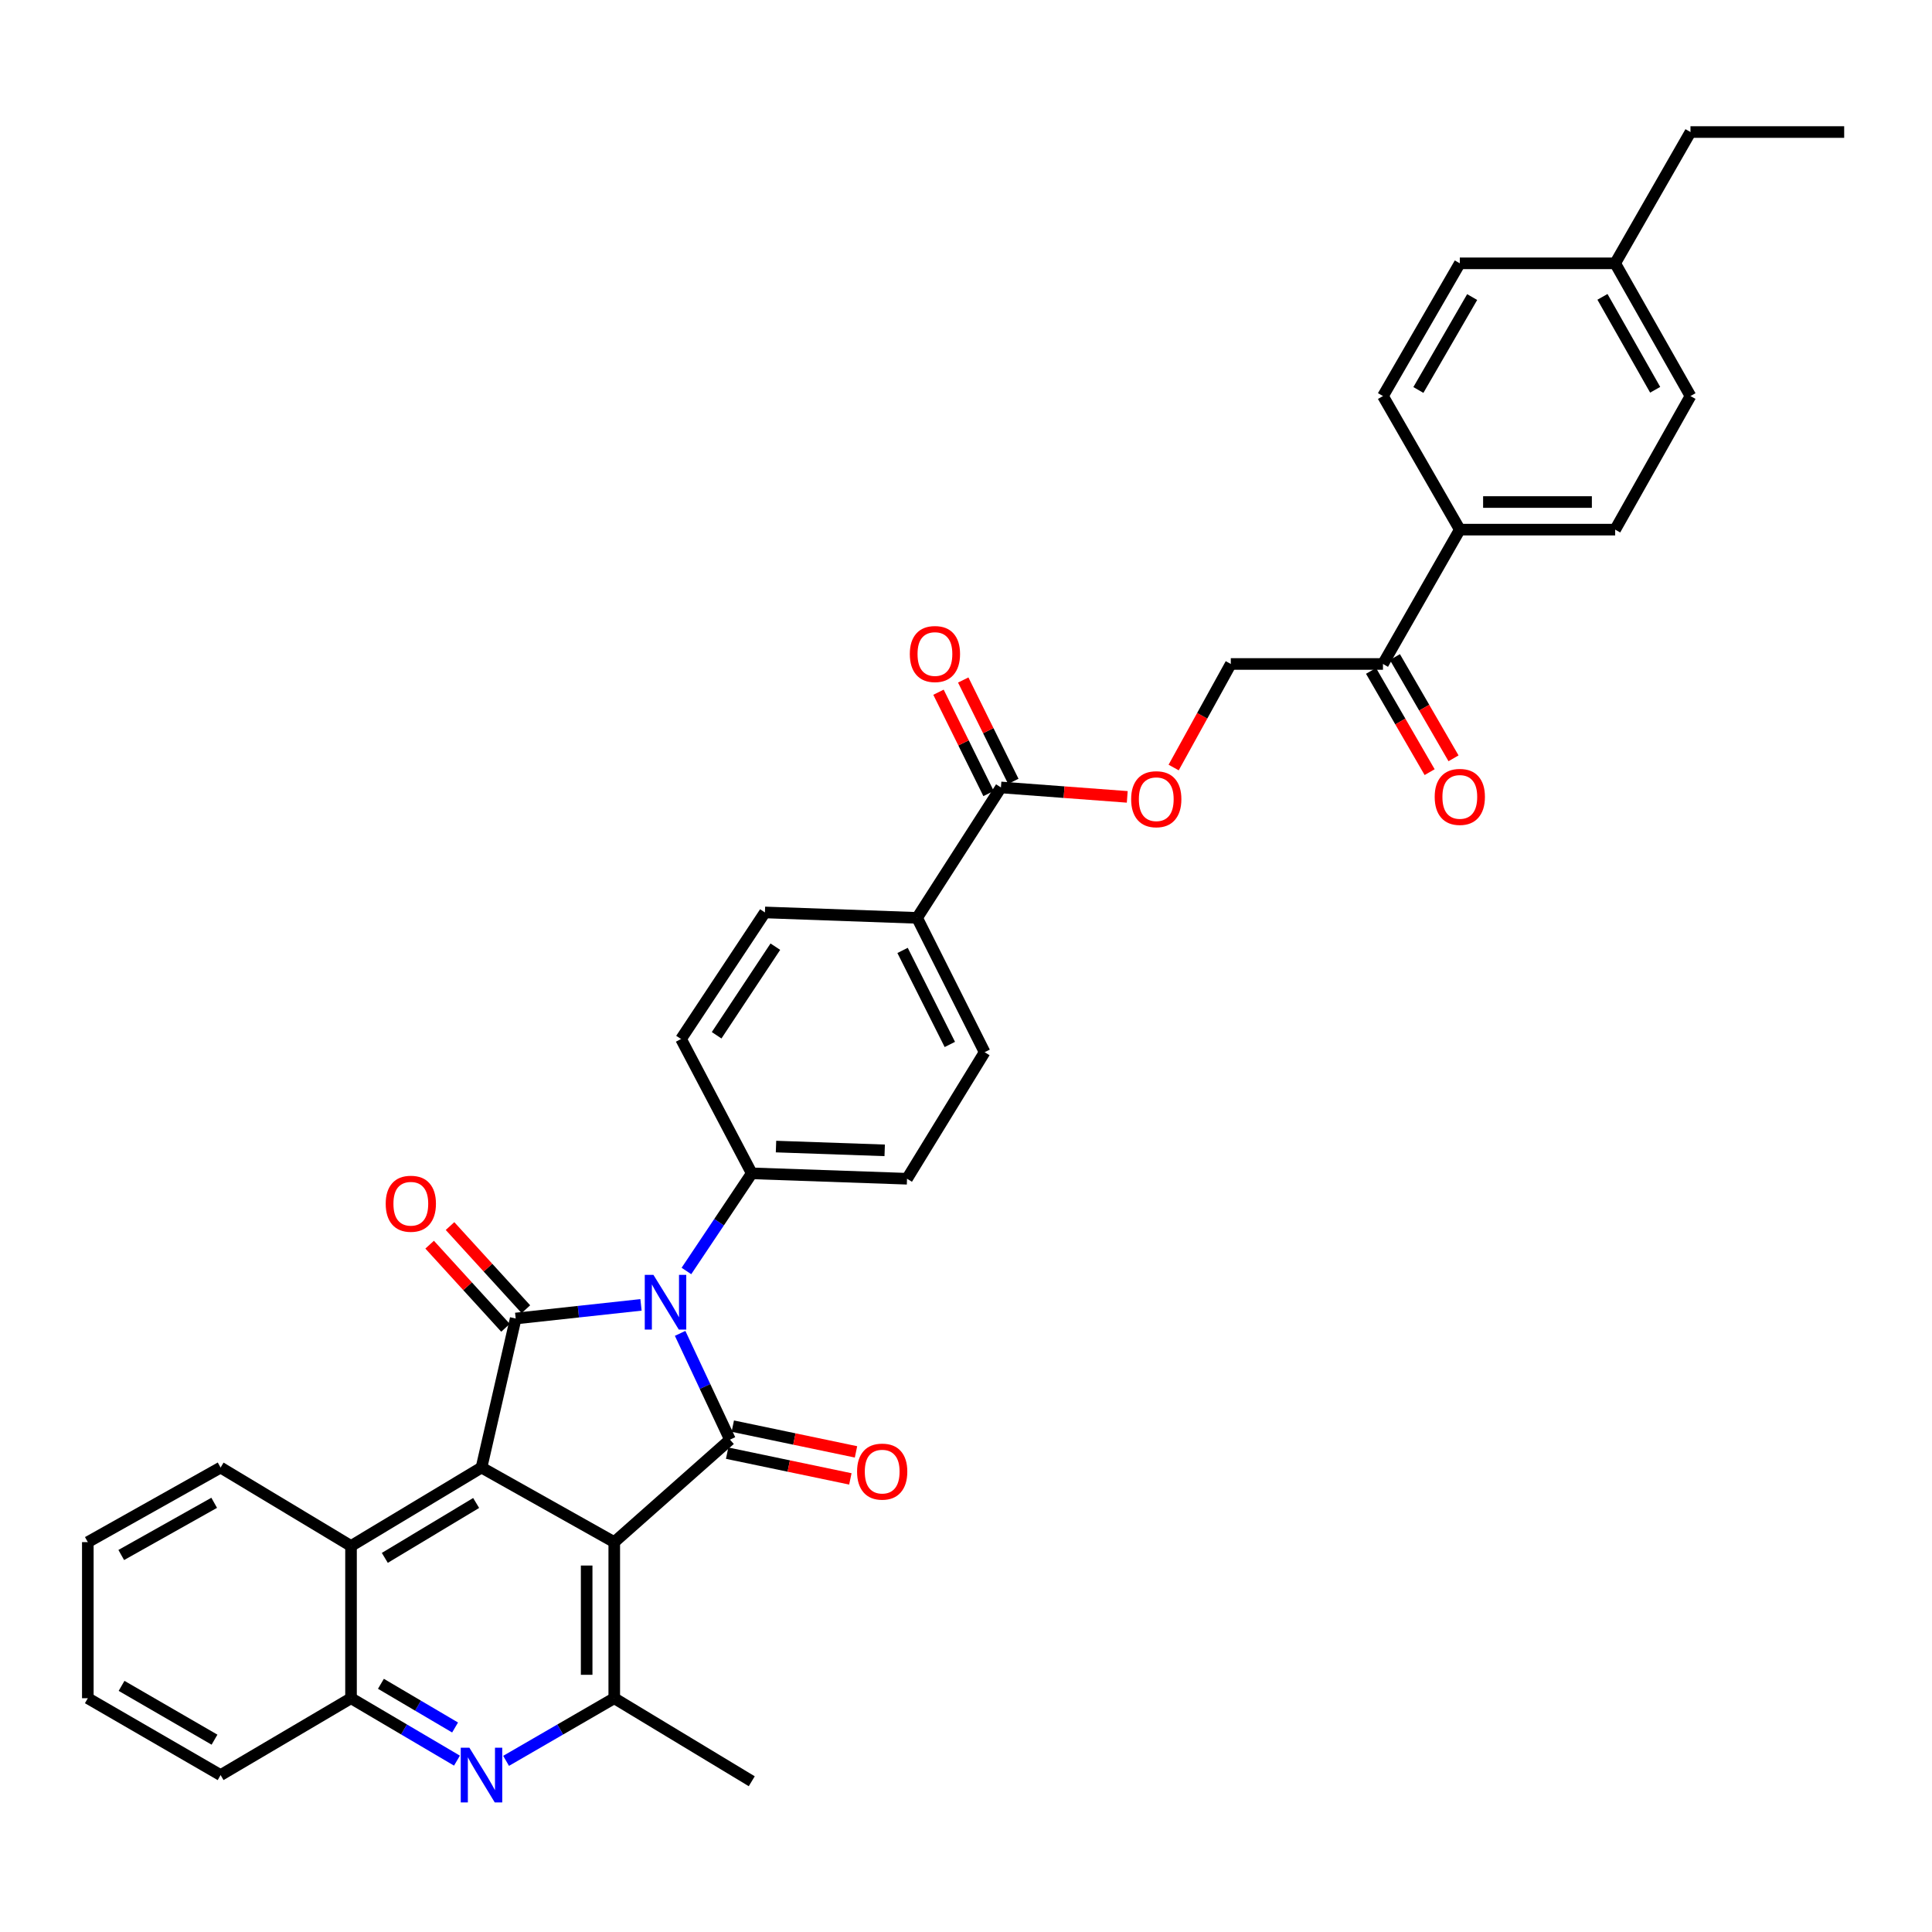 <?xml version='1.0' encoding='iso-8859-1'?>
<svg version='1.1' baseProfile='full'
              xmlns='http://www.w3.org/2000/svg'
                      xmlns:rdkit='http://www.rdkit.org/xml'
                      xmlns:xlink='http://www.w3.org/1999/xlink'
                  xml:space='preserve'
width='1000px' height='1000px' viewBox='0 0 1000 1000'>
<!-- END OF HEADER -->
<rect style='opacity:1.0;fill:#FFFFFF;stroke:none' width='1000' height='1000' x='0' y='0'> </rect>
<path class='bond-1' d='M 352.033,690.146 L 364.931,717.652' style='fill:none;fill-rule:evenodd;stroke:#0000FF;stroke-width:6px;stroke-linecap:butt;stroke-linejoin:miter;stroke-opacity:1' />
<path class='bond-1' d='M 364.931,717.652 L 377.83,745.159' style='fill:none;fill-rule:evenodd;stroke:#000000;stroke-width:6px;stroke-linecap:butt;stroke-linejoin:miter;stroke-opacity:1' />
<path class='bond-2' d='M 331.781,675.402 L 299.351,678.93' style='fill:none;fill-rule:evenodd;stroke:#0000FF;stroke-width:6px;stroke-linecap:butt;stroke-linejoin:miter;stroke-opacity:1' />
<path class='bond-2' d='M 299.351,678.93 L 266.922,682.458' style='fill:none;fill-rule:evenodd;stroke:#000000;stroke-width:6px;stroke-linecap:butt;stroke-linejoin:miter;stroke-opacity:1' />
<path class='bond-9' d='M 355.29,657.855 L 372.199,632.588' style='fill:none;fill-rule:evenodd;stroke:#0000FF;stroke-width:6px;stroke-linecap:butt;stroke-linejoin:miter;stroke-opacity:1' />
<path class='bond-9' d='M 372.199,632.588 L 389.108,607.321' style='fill:none;fill-rule:evenodd;stroke:#000000;stroke-width:6px;stroke-linecap:butt;stroke-linejoin:miter;stroke-opacity:1' />
<path class='bond-0' d='M 317.939,798.2 L 377.83,745.159' style='fill:none;fill-rule:evenodd;stroke:#000000;stroke-width:6px;stroke-linecap:butt;stroke-linejoin:miter;stroke-opacity:1' />
<path class='bond-4' d='M 317.939,798.2 L 317.939,878.996' style='fill:none;fill-rule:evenodd;stroke:#000000;stroke-width:6px;stroke-linecap:butt;stroke-linejoin:miter;stroke-opacity:1' />
<path class='bond-4' d='M 303.653,810.319 L 303.653,866.876' style='fill:none;fill-rule:evenodd;stroke:#000000;stroke-width:6px;stroke-linecap:butt;stroke-linejoin:miter;stroke-opacity:1' />
<path class='bond-35' d='M 317.939,798.2 L 249.223,759.603' style='fill:none;fill-rule:evenodd;stroke:#000000;stroke-width:6px;stroke-linecap:butt;stroke-linejoin:miter;stroke-opacity:1' />
<path class='bond-10' d='M 376.369,752.151 L 408.257,758.813' style='fill:none;fill-rule:evenodd;stroke:#000000;stroke-width:6px;stroke-linecap:butt;stroke-linejoin:miter;stroke-opacity:1' />
<path class='bond-10' d='M 408.257,758.813 L 440.145,765.475' style='fill:none;fill-rule:evenodd;stroke:#FF0000;stroke-width:6px;stroke-linecap:butt;stroke-linejoin:miter;stroke-opacity:1' />
<path class='bond-10' d='M 379.29,738.166 L 411.178,744.829' style='fill:none;fill-rule:evenodd;stroke:#000000;stroke-width:6px;stroke-linecap:butt;stroke-linejoin:miter;stroke-opacity:1' />
<path class='bond-10' d='M 411.178,744.829 L 443.066,751.491' style='fill:none;fill-rule:evenodd;stroke:#FF0000;stroke-width:6px;stroke-linecap:butt;stroke-linejoin:miter;stroke-opacity:1' />
<path class='bond-3' d='M 266.922,682.458 L 249.223,759.603' style='fill:none;fill-rule:evenodd;stroke:#000000;stroke-width:6px;stroke-linecap:butt;stroke-linejoin:miter;stroke-opacity:1' />
<path class='bond-11' d='M 272.198,677.644 L 252.565,656.127' style='fill:none;fill-rule:evenodd;stroke:#000000;stroke-width:6px;stroke-linecap:butt;stroke-linejoin:miter;stroke-opacity:1' />
<path class='bond-11' d='M 252.565,656.127 L 232.932,634.611' style='fill:none;fill-rule:evenodd;stroke:#FF0000;stroke-width:6px;stroke-linecap:butt;stroke-linejoin:miter;stroke-opacity:1' />
<path class='bond-11' d='M 261.645,687.273 L 242.012,665.757' style='fill:none;fill-rule:evenodd;stroke:#000000;stroke-width:6px;stroke-linecap:butt;stroke-linejoin:miter;stroke-opacity:1' />
<path class='bond-11' d='M 242.012,665.757 L 222.379,644.24' style='fill:none;fill-rule:evenodd;stroke:#FF0000;stroke-width:6px;stroke-linecap:butt;stroke-linejoin:miter;stroke-opacity:1' />
<path class='bond-6' d='M 249.223,759.603 L 181.689,800.2' style='fill:none;fill-rule:evenodd;stroke:#000000;stroke-width:6px;stroke-linecap:butt;stroke-linejoin:miter;stroke-opacity:1' />
<path class='bond-6' d='M 246.453,777.937 L 199.179,806.355' style='fill:none;fill-rule:evenodd;stroke:#000000;stroke-width:6px;stroke-linecap:butt;stroke-linejoin:miter;stroke-opacity:1' />
<path class='bond-5' d='M 317.939,878.996 L 289.943,895.205' style='fill:none;fill-rule:evenodd;stroke:#000000;stroke-width:6px;stroke-linecap:butt;stroke-linejoin:miter;stroke-opacity:1' />
<path class='bond-5' d='M 289.943,895.205 L 261.948,911.415' style='fill:none;fill-rule:evenodd;stroke:#0000FF;stroke-width:6px;stroke-linecap:butt;stroke-linejoin:miter;stroke-opacity:1' />
<path class='bond-28' d='M 317.939,878.996 L 389.108,921.973' style='fill:none;fill-rule:evenodd;stroke:#000000;stroke-width:6px;stroke-linecap:butt;stroke-linejoin:miter;stroke-opacity:1' />
<path class='bond-37' d='M 236.523,911.301 L 209.106,895.148' style='fill:none;fill-rule:evenodd;stroke:#0000FF;stroke-width:6px;stroke-linecap:butt;stroke-linejoin:miter;stroke-opacity:1' />
<path class='bond-37' d='M 209.106,895.148 L 181.689,878.996' style='fill:none;fill-rule:evenodd;stroke:#000000;stroke-width:6px;stroke-linecap:butt;stroke-linejoin:miter;stroke-opacity:1' />
<path class='bond-37' d='M 235.55,894.146 L 216.358,882.84' style='fill:none;fill-rule:evenodd;stroke:#0000FF;stroke-width:6px;stroke-linecap:butt;stroke-linejoin:miter;stroke-opacity:1' />
<path class='bond-37' d='M 216.358,882.84 L 197.166,871.533' style='fill:none;fill-rule:evenodd;stroke:#000000;stroke-width:6px;stroke-linecap:butt;stroke-linejoin:miter;stroke-opacity:1' />
<path class='bond-7' d='M 181.689,800.2 L 181.689,878.996' style='fill:none;fill-rule:evenodd;stroke:#000000;stroke-width:6px;stroke-linecap:butt;stroke-linejoin:miter;stroke-opacity:1' />
<path class='bond-29' d='M 181.689,800.2 L 114.179,759.603' style='fill:none;fill-rule:evenodd;stroke:#000000;stroke-width:6px;stroke-linecap:butt;stroke-linejoin:miter;stroke-opacity:1' />
<path class='bond-30' d='M 181.689,878.996 L 114.179,918.783' style='fill:none;fill-rule:evenodd;stroke:#000000;stroke-width:6px;stroke-linecap:butt;stroke-linejoin:miter;stroke-opacity:1' />
<path class='bond-8' d='M 518.08,407.577 L 474.69,475.087' style='fill:none;fill-rule:evenodd;stroke:#000000;stroke-width:6px;stroke-linecap:butt;stroke-linejoin:miter;stroke-opacity:1' />
<path class='bond-12' d='M 518.08,407.577 L 550.772,410.02' style='fill:none;fill-rule:evenodd;stroke:#000000;stroke-width:6px;stroke-linecap:butt;stroke-linejoin:miter;stroke-opacity:1' />
<path class='bond-12' d='M 550.772,410.02 L 583.464,412.463' style='fill:none;fill-rule:evenodd;stroke:#FF0000;stroke-width:6px;stroke-linecap:butt;stroke-linejoin:miter;stroke-opacity:1' />
<path class='bond-16' d='M 524.484,404.413 L 511.527,378.188' style='fill:none;fill-rule:evenodd;stroke:#000000;stroke-width:6px;stroke-linecap:butt;stroke-linejoin:miter;stroke-opacity:1' />
<path class='bond-16' d='M 511.527,378.188 L 498.569,351.964' style='fill:none;fill-rule:evenodd;stroke:#FF0000;stroke-width:6px;stroke-linecap:butt;stroke-linejoin:miter;stroke-opacity:1' />
<path class='bond-16' d='M 511.676,410.741 L 498.719,384.517' style='fill:none;fill-rule:evenodd;stroke:#000000;stroke-width:6px;stroke-linecap:butt;stroke-linejoin:miter;stroke-opacity:1' />
<path class='bond-16' d='M 498.719,384.517 L 485.761,358.292' style='fill:none;fill-rule:evenodd;stroke:#FF0000;stroke-width:6px;stroke-linecap:butt;stroke-linejoin:miter;stroke-opacity:1' />
<path class='bond-18' d='M 389.108,607.321 L 469.475,610.115' style='fill:none;fill-rule:evenodd;stroke:#000000;stroke-width:6px;stroke-linecap:butt;stroke-linejoin:miter;stroke-opacity:1' />
<path class='bond-18' d='M 401.659,593.463 L 457.916,595.418' style='fill:none;fill-rule:evenodd;stroke:#000000;stroke-width:6px;stroke-linecap:butt;stroke-linejoin:miter;stroke-opacity:1' />
<path class='bond-19' d='M 389.108,607.321 L 352.503,537.787' style='fill:none;fill-rule:evenodd;stroke:#000000;stroke-width:6px;stroke-linecap:butt;stroke-linejoin:miter;stroke-opacity:1' />
<path class='bond-17' d='M 607.483,397.269 L 622.271,370.469' style='fill:none;fill-rule:evenodd;stroke:#FF0000;stroke-width:6px;stroke-linecap:butt;stroke-linejoin:miter;stroke-opacity:1' />
<path class='bond-17' d='M 622.271,370.469 L 637.06,343.67' style='fill:none;fill-rule:evenodd;stroke:#000000;stroke-width:6px;stroke-linecap:butt;stroke-linejoin:miter;stroke-opacity:1' />
<path class='bond-13' d='M 715.824,343.67 L 637.06,343.67' style='fill:none;fill-rule:evenodd;stroke:#000000;stroke-width:6px;stroke-linecap:butt;stroke-linejoin:miter;stroke-opacity:1' />
<path class='bond-15' d='M 715.824,343.67 L 755.595,274.136' style='fill:none;fill-rule:evenodd;stroke:#000000;stroke-width:6px;stroke-linecap:butt;stroke-linejoin:miter;stroke-opacity:1' />
<path class='bond-20' d='M 709.642,347.248 L 724.809,373.454' style='fill:none;fill-rule:evenodd;stroke:#000000;stroke-width:6px;stroke-linecap:butt;stroke-linejoin:miter;stroke-opacity:1' />
<path class='bond-20' d='M 724.809,373.454 L 739.976,399.66' style='fill:none;fill-rule:evenodd;stroke:#FF0000;stroke-width:6px;stroke-linecap:butt;stroke-linejoin:miter;stroke-opacity:1' />
<path class='bond-20' d='M 722.006,340.092 L 737.173,366.298' style='fill:none;fill-rule:evenodd;stroke:#000000;stroke-width:6px;stroke-linecap:butt;stroke-linejoin:miter;stroke-opacity:1' />
<path class='bond-20' d='M 737.173,366.298 L 752.34,392.504' style='fill:none;fill-rule:evenodd;stroke:#FF0000;stroke-width:6px;stroke-linecap:butt;stroke-linejoin:miter;stroke-opacity:1' />
<path class='bond-14' d='M 474.69,475.087 L 395.925,472.277' style='fill:none;fill-rule:evenodd;stroke:#000000;stroke-width:6px;stroke-linecap:butt;stroke-linejoin:miter;stroke-opacity:1' />
<path class='bond-36' d='M 474.69,475.087 L 509.643,544.621' style='fill:none;fill-rule:evenodd;stroke:#000000;stroke-width:6px;stroke-linecap:butt;stroke-linejoin:miter;stroke-opacity:1' />
<path class='bond-36' d='M 467.169,491.933 L 491.636,540.607' style='fill:none;fill-rule:evenodd;stroke:#000000;stroke-width:6px;stroke-linecap:butt;stroke-linejoin:miter;stroke-opacity:1' />
<path class='bond-23' d='M 755.595,274.136 L 836.01,274.136' style='fill:none;fill-rule:evenodd;stroke:#000000;stroke-width:6px;stroke-linecap:butt;stroke-linejoin:miter;stroke-opacity:1' />
<path class='bond-23' d='M 767.657,259.85 L 823.948,259.85' style='fill:none;fill-rule:evenodd;stroke:#000000;stroke-width:6px;stroke-linecap:butt;stroke-linejoin:miter;stroke-opacity:1' />
<path class='bond-24' d='M 755.595,274.136 L 715.824,204.999' style='fill:none;fill-rule:evenodd;stroke:#000000;stroke-width:6px;stroke-linecap:butt;stroke-linejoin:miter;stroke-opacity:1' />
<path class='bond-21' d='M 469.475,610.115 L 509.643,544.621' style='fill:none;fill-rule:evenodd;stroke:#000000;stroke-width:6px;stroke-linecap:butt;stroke-linejoin:miter;stroke-opacity:1' />
<path class='bond-22' d='M 352.503,537.787 L 395.925,472.277' style='fill:none;fill-rule:evenodd;stroke:#000000;stroke-width:6px;stroke-linecap:butt;stroke-linejoin:miter;stroke-opacity:1' />
<path class='bond-22' d='M 370.925,535.854 L 401.32,489.997' style='fill:none;fill-rule:evenodd;stroke:#000000;stroke-width:6px;stroke-linecap:butt;stroke-linejoin:miter;stroke-opacity:1' />
<path class='bond-25' d='M 836.01,274.136 L 874.987,204.999' style='fill:none;fill-rule:evenodd;stroke:#000000;stroke-width:6px;stroke-linecap:butt;stroke-linejoin:miter;stroke-opacity:1' />
<path class='bond-26' d='M 715.824,204.999 L 755.595,136.299' style='fill:none;fill-rule:evenodd;stroke:#000000;stroke-width:6px;stroke-linecap:butt;stroke-linejoin:miter;stroke-opacity:1' />
<path class='bond-26' d='M 734.153,201.852 L 761.993,153.761' style='fill:none;fill-rule:evenodd;stroke:#000000;stroke-width:6px;stroke-linecap:butt;stroke-linejoin:miter;stroke-opacity:1' />
<path class='bond-39' d='M 874.987,204.999 L 836.01,136.299' style='fill:none;fill-rule:evenodd;stroke:#000000;stroke-width:6px;stroke-linecap:butt;stroke-linejoin:miter;stroke-opacity:1' />
<path class='bond-39' d='M 856.715,201.744 L 829.431,153.654' style='fill:none;fill-rule:evenodd;stroke:#000000;stroke-width:6px;stroke-linecap:butt;stroke-linejoin:miter;stroke-opacity:1' />
<path class='bond-27' d='M 755.595,136.299 L 836.01,136.299' style='fill:none;fill-rule:evenodd;stroke:#000000;stroke-width:6px;stroke-linecap:butt;stroke-linejoin:miter;stroke-opacity:1' />
<path class='bond-31' d='M 836.01,136.299 L 874.987,68.344' style='fill:none;fill-rule:evenodd;stroke:#000000;stroke-width:6px;stroke-linecap:butt;stroke-linejoin:miter;stroke-opacity:1' />
<path class='bond-32' d='M 114.179,759.603 L 45.455,798.2' style='fill:none;fill-rule:evenodd;stroke:#000000;stroke-width:6px;stroke-linecap:butt;stroke-linejoin:miter;stroke-opacity:1' />
<path class='bond-32' d='M 110.866,777.849 L 62.759,804.867' style='fill:none;fill-rule:evenodd;stroke:#000000;stroke-width:6px;stroke-linecap:butt;stroke-linejoin:miter;stroke-opacity:1' />
<path class='bond-38' d='M 114.179,918.783 L 45.455,878.996' style='fill:none;fill-rule:evenodd;stroke:#000000;stroke-width:6px;stroke-linecap:butt;stroke-linejoin:miter;stroke-opacity:1' />
<path class='bond-38' d='M 111.028,900.451 L 62.921,872.6' style='fill:none;fill-rule:evenodd;stroke:#000000;stroke-width:6px;stroke-linecap:butt;stroke-linejoin:miter;stroke-opacity:1' />
<path class='bond-33' d='M 874.987,68.344 L 954.545,68.344' style='fill:none;fill-rule:evenodd;stroke:#000000;stroke-width:6px;stroke-linecap:butt;stroke-linejoin:miter;stroke-opacity:1' />
<path class='bond-34' d='M 45.455,798.2 L 45.455,878.996' style='fill:none;fill-rule:evenodd;stroke:#000000;stroke-width:6px;stroke-linecap:butt;stroke-linejoin:miter;stroke-opacity:1' />
<path  class='atom-0' d='M 338.211 659.861
L 347.491 674.861
Q 348.411 676.341, 349.891 679.021
Q 351.371 681.701, 351.451 681.861
L 351.451 659.861
L 355.211 659.861
L 355.211 688.181
L 351.331 688.181
L 341.371 671.781
Q 340.211 669.861, 338.971 667.661
Q 337.771 665.461, 337.411 664.781
L 337.411 688.181
L 333.731 688.181
L 333.731 659.861
L 338.211 659.861
' fill='#0000FF'/>
<path  class='atom-6' d='M 242.963 904.623
L 252.243 919.623
Q 253.163 921.103, 254.643 923.783
Q 256.123 926.463, 256.203 926.623
L 256.203 904.623
L 259.963 904.623
L 259.963 932.943
L 256.083 932.943
L 246.123 916.543
Q 244.963 914.623, 243.723 912.423
Q 242.523 910.223, 242.163 909.543
L 242.163 932.943
L 238.483 932.943
L 238.483 904.623
L 242.963 904.623
' fill='#0000FF'/>
<path  class='atom-11' d='M 443.618 761.699
Q 443.618 754.899, 446.978 751.099
Q 450.338 747.299, 456.618 747.299
Q 462.898 747.299, 466.258 751.099
Q 469.618 754.899, 469.618 761.699
Q 469.618 768.579, 466.218 772.499
Q 462.818 776.379, 456.618 776.379
Q 450.378 776.379, 446.978 772.499
Q 443.618 768.619, 443.618 761.699
M 456.618 773.179
Q 460.938 773.179, 463.258 770.299
Q 465.618 767.379, 465.618 761.699
Q 465.618 756.139, 463.258 753.339
Q 460.938 750.499, 456.618 750.499
Q 452.298 750.499, 449.938 753.299
Q 447.618 756.099, 447.618 761.699
Q 447.618 767.419, 449.938 770.299
Q 452.298 773.179, 456.618 773.179
' fill='#FF0000'/>
<path  class='atom-12' d='M 199.642 623.052
Q 199.642 616.252, 203.002 612.452
Q 206.362 608.652, 212.642 608.652
Q 218.922 608.652, 222.282 612.452
Q 225.642 616.252, 225.642 623.052
Q 225.642 629.932, 222.242 633.852
Q 218.842 637.732, 212.642 637.732
Q 206.402 637.732, 203.002 633.852
Q 199.642 629.972, 199.642 623.052
M 212.642 634.532
Q 216.962 634.532, 219.282 631.652
Q 221.642 628.732, 221.642 623.052
Q 221.642 617.492, 219.282 614.692
Q 216.962 611.852, 212.642 611.852
Q 208.322 611.852, 205.962 614.652
Q 203.642 617.452, 203.642 623.052
Q 203.642 628.772, 205.962 631.652
Q 208.322 634.532, 212.642 634.532
' fill='#FF0000'/>
<path  class='atom-13' d='M 585.479 413.665
Q 585.479 406.865, 588.839 403.065
Q 592.199 399.265, 598.479 399.265
Q 604.759 399.265, 608.119 403.065
Q 611.479 406.865, 611.479 413.665
Q 611.479 420.545, 608.079 424.465
Q 604.679 428.345, 598.479 428.345
Q 592.239 428.345, 588.839 424.465
Q 585.479 420.585, 585.479 413.665
M 598.479 425.145
Q 602.799 425.145, 605.119 422.265
Q 607.479 419.345, 607.479 413.665
Q 607.479 408.105, 605.119 405.305
Q 602.799 402.465, 598.479 402.465
Q 594.159 402.465, 591.799 405.265
Q 589.479 408.065, 589.479 413.665
Q 589.479 419.385, 591.799 422.265
Q 594.159 425.145, 598.479 425.145
' fill='#FF0000'/>
<path  class='atom-17' d='M 470.92 338.52
Q 470.92 331.72, 474.28 327.92
Q 477.64 324.12, 483.92 324.12
Q 490.2 324.12, 493.56 327.92
Q 496.92 331.72, 496.92 338.52
Q 496.92 345.4, 493.52 349.32
Q 490.12 353.2, 483.92 353.2
Q 477.68 353.2, 474.28 349.32
Q 470.92 345.44, 470.92 338.52
M 483.92 350
Q 488.24 350, 490.56 347.12
Q 492.92 344.2, 492.92 338.52
Q 492.92 332.96, 490.56 330.16
Q 488.24 327.32, 483.92 327.32
Q 479.6 327.32, 477.24 330.12
Q 474.92 332.92, 474.92 338.52
Q 474.92 344.24, 477.24 347.12
Q 479.6 350, 483.92 350
' fill='#FF0000'/>
<path  class='atom-21' d='M 742.595 412.467
Q 742.595 405.667, 745.955 401.867
Q 749.315 398.067, 755.595 398.067
Q 761.875 398.067, 765.235 401.867
Q 768.595 405.667, 768.595 412.467
Q 768.595 419.347, 765.195 423.267
Q 761.795 427.147, 755.595 427.147
Q 749.355 427.147, 745.955 423.267
Q 742.595 419.387, 742.595 412.467
M 755.595 423.947
Q 759.915 423.947, 762.235 421.067
Q 764.595 418.147, 764.595 412.467
Q 764.595 406.907, 762.235 404.107
Q 759.915 401.267, 755.595 401.267
Q 751.275 401.267, 748.915 404.067
Q 746.595 406.867, 746.595 412.467
Q 746.595 418.187, 748.915 421.067
Q 751.275 423.947, 755.595 423.947
' fill='#FF0000'/>
</svg>
